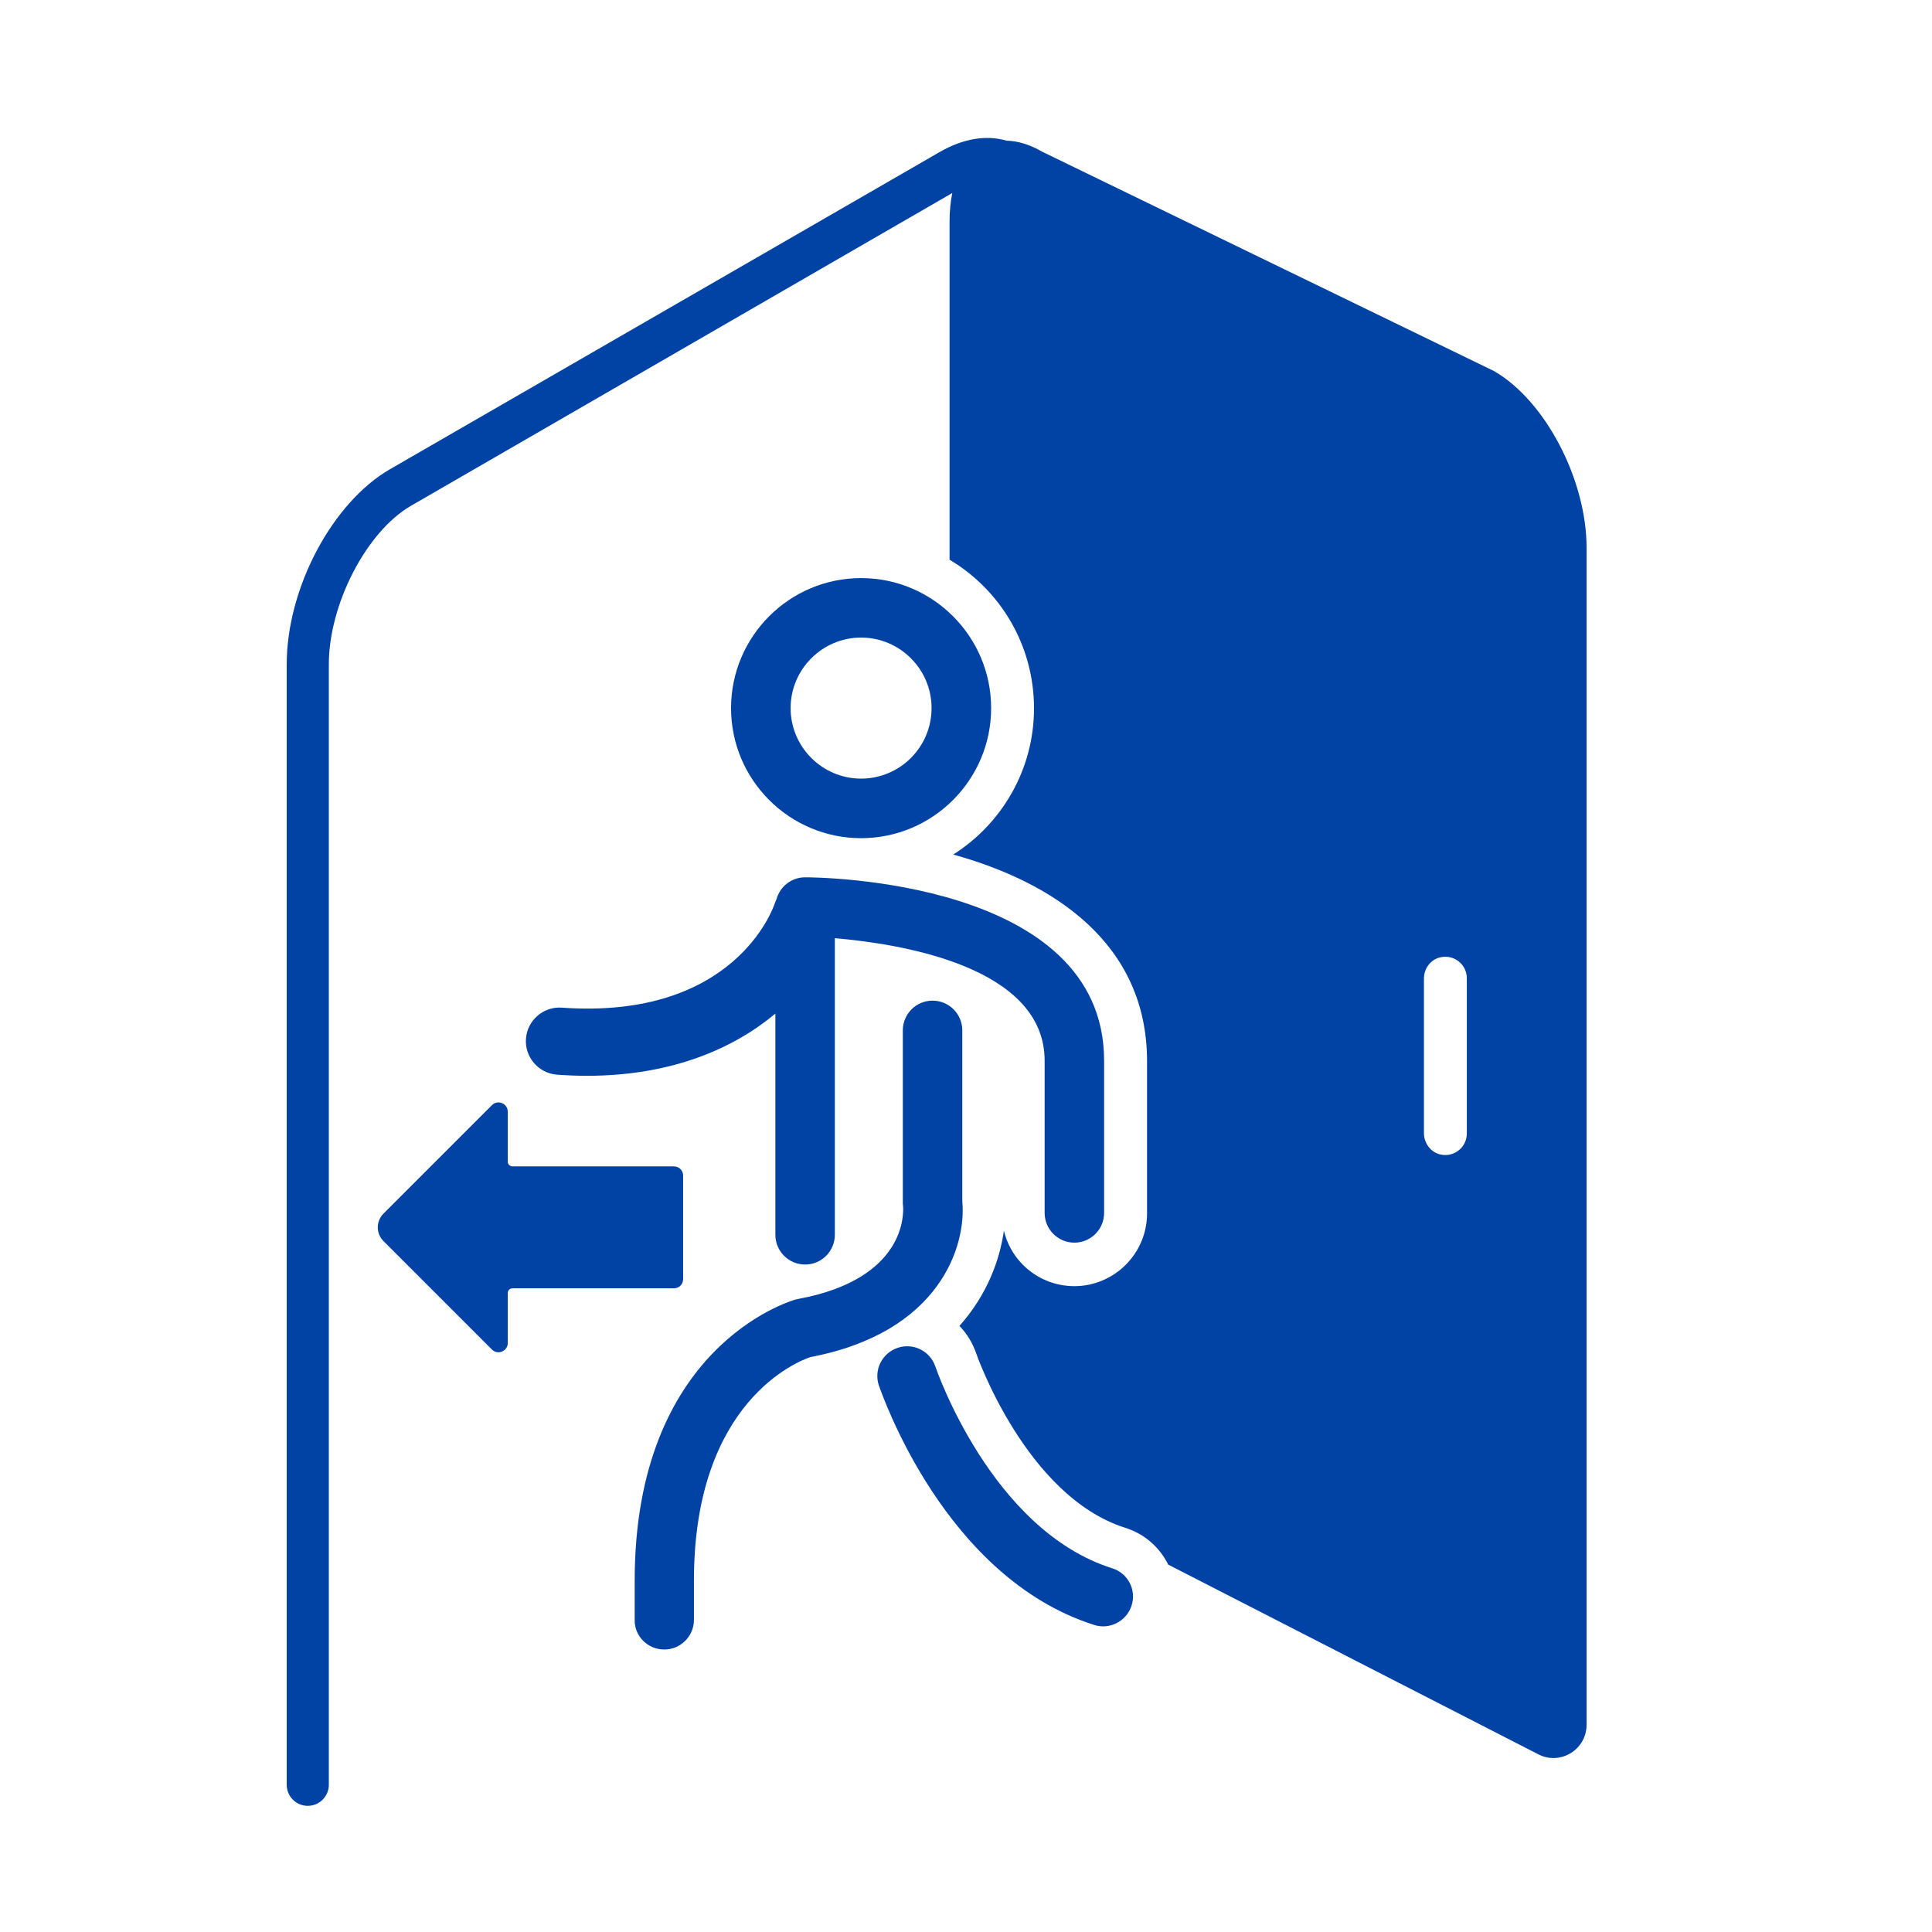 <?xml version="1.0" encoding="UTF-8"?> <svg xmlns="http://www.w3.org/2000/svg" viewBox="0 0 100 100" fill-rule="evenodd"><path d="m77.34 19.211-23.398-11.359c-0.648-0.379-1.281-0.559-1.84-0.57-1.059-0.309-2.25-0.109-3.449 0.578l-28.473 16.43c-2.988 1.73-5.34 6.16-5.34 10.102v57.988c0 0.602 0.488 1.09 1.09 1.09 0.602 0 1.09-0.488 1.09-1.09v-57.988c0-3.121 1.949-6.879 4.25-8.211l28.02-16.191c-0.09 0.441-0.141 0.941-0.141 1.48v17.5c2.621 1.559 4.371 4.422 4.371 7.691 0 3.18-1.672 5.981-4.18 7.57 5.191 1.441 10.031 4.59 10.031 10.699v7.879c0 2.07-1.691 3.762-3.762 3.762-1 0-1.949-0.391-2.66-1.102-0.5-0.5-0.828-1.109-0.988-1.77-0.211 1.52-0.871 3.328-2.301 4.93 0.379 0.391 0.68 0.871 0.871 1.43 0.02 0.059 2.578 7.391 7.711 9.02 0.961 0.301 1.738 0.961 2.199 1.852 0.012 0.02 0.02 0.031 0.02 0.051l19.16 9.82c1.141 0.59 2.5-0.238 2.5-1.531v-60.898c0.008-3.531-2.133-7.633-4.781-9.16zm-1.418 39.461c0 0.691-0.629 1.23-1.34 1.09-0.52-0.102-0.879-0.59-0.879-1.109v-8c0-0.531 0.359-1.012 0.879-1.109 0.711-0.141 1.34 0.398 1.34 1.09z" fill="#0043a4"></path><path d="m44.57 29.922c-3.711 0-6.731 3.019-6.731 6.731 0 3.711 3.019 6.731 6.731 6.731 3.711 0 6.731-3.019 6.731-6.731 0-3.711-3.019-6.731-6.731-6.731zm0 10.379c-2.012 0-3.648-1.641-3.648-3.648 0-2.012 1.637-3.652 3.648-3.652 2.012 0 3.648 1.641 3.648 3.648 0 2.023-1.641 3.652-3.648 3.652z" fill="#0043a4"></path><path d="m34.379 85.379c0.852 0 1.539-0.691 1.539-1.539v-2.039c0-9.289 5.43-11.359 6.031-11.559 6.719-1.281 8.078-5.769 7.859-8.07v-8.84c0-0.852-0.691-1.539-1.539-1.539-0.852 0-1.539 0.691-1.539 1.539v8.922c0 0.039 0 0.109 0.012 0.16 0.031 0.379 0.172 3.781-5.43 4.82-0.051 0.012-0.09 0.02-0.141 0.031-0.34 0.102-8.32 2.481-8.32 14.551v2.039c-0.012 0.836 0.68 1.523 1.527 1.523z" fill="#0043a4"></path><path d="m56.641 84.109c0.148 0.051 0.309 0.07 0.461 0.07 0.648 0 1.262-0.422 1.469-1.078 0.262-0.809-0.191-1.68-1.012-1.93-6.25-1.98-9.102-10.32-9.141-10.43-0.27-0.809-1.141-1.25-1.949-0.98s-1.25 1.141-0.98 1.949c0.152 0.398 3.383 9.938 11.152 12.398z" fill="#0043a4"></path><path d="m41.672 45.41c-0.711 0-1.301 0.48-1.48 1.129-0.031 0.07-0.059 0.141-0.09 0.219-0.078 0.25-2.09 6.031-11.02 5.398-0.961-0.07-1.789 0.66-1.859 1.609-0.07 0.961 0.66 1.789 1.609 1.859 0.531 0.039 1.039 0.059 1.539 0.059 4.461 0 7.641-1.449 9.762-3.219v11.449c0 0.852 0.691 1.539 1.539 1.539 0.852 0 1.539-0.691 1.539-1.539v-15.352c3.32 0.281 10.859 1.441 10.859 6.34v7.879c0 0.852 0.691 1.539 1.539 1.539 0.852 0 1.539-0.691 1.539-1.539v-7.879c0-9.383-14.848-9.492-15.477-9.492z" fill="#0043a4"></path><path d="m34.879 60.371h-8.359c-0.129 0-0.238-0.109-0.238-0.238v-2.59c0-0.43-0.52-0.641-0.82-0.34l-5.609 5.609c-0.398 0.398-0.398 1.039 0 1.43l5.609 5.609c0.301 0.301 0.82 0.09 0.82-0.34v-2.59c0-0.129 0.109-0.238 0.238-0.238h8.359c0.27 0 0.48-0.211 0.48-0.48v-5.359c0-0.266-0.219-0.473-0.48-0.473z" fill="#0043a4"></path></svg> 